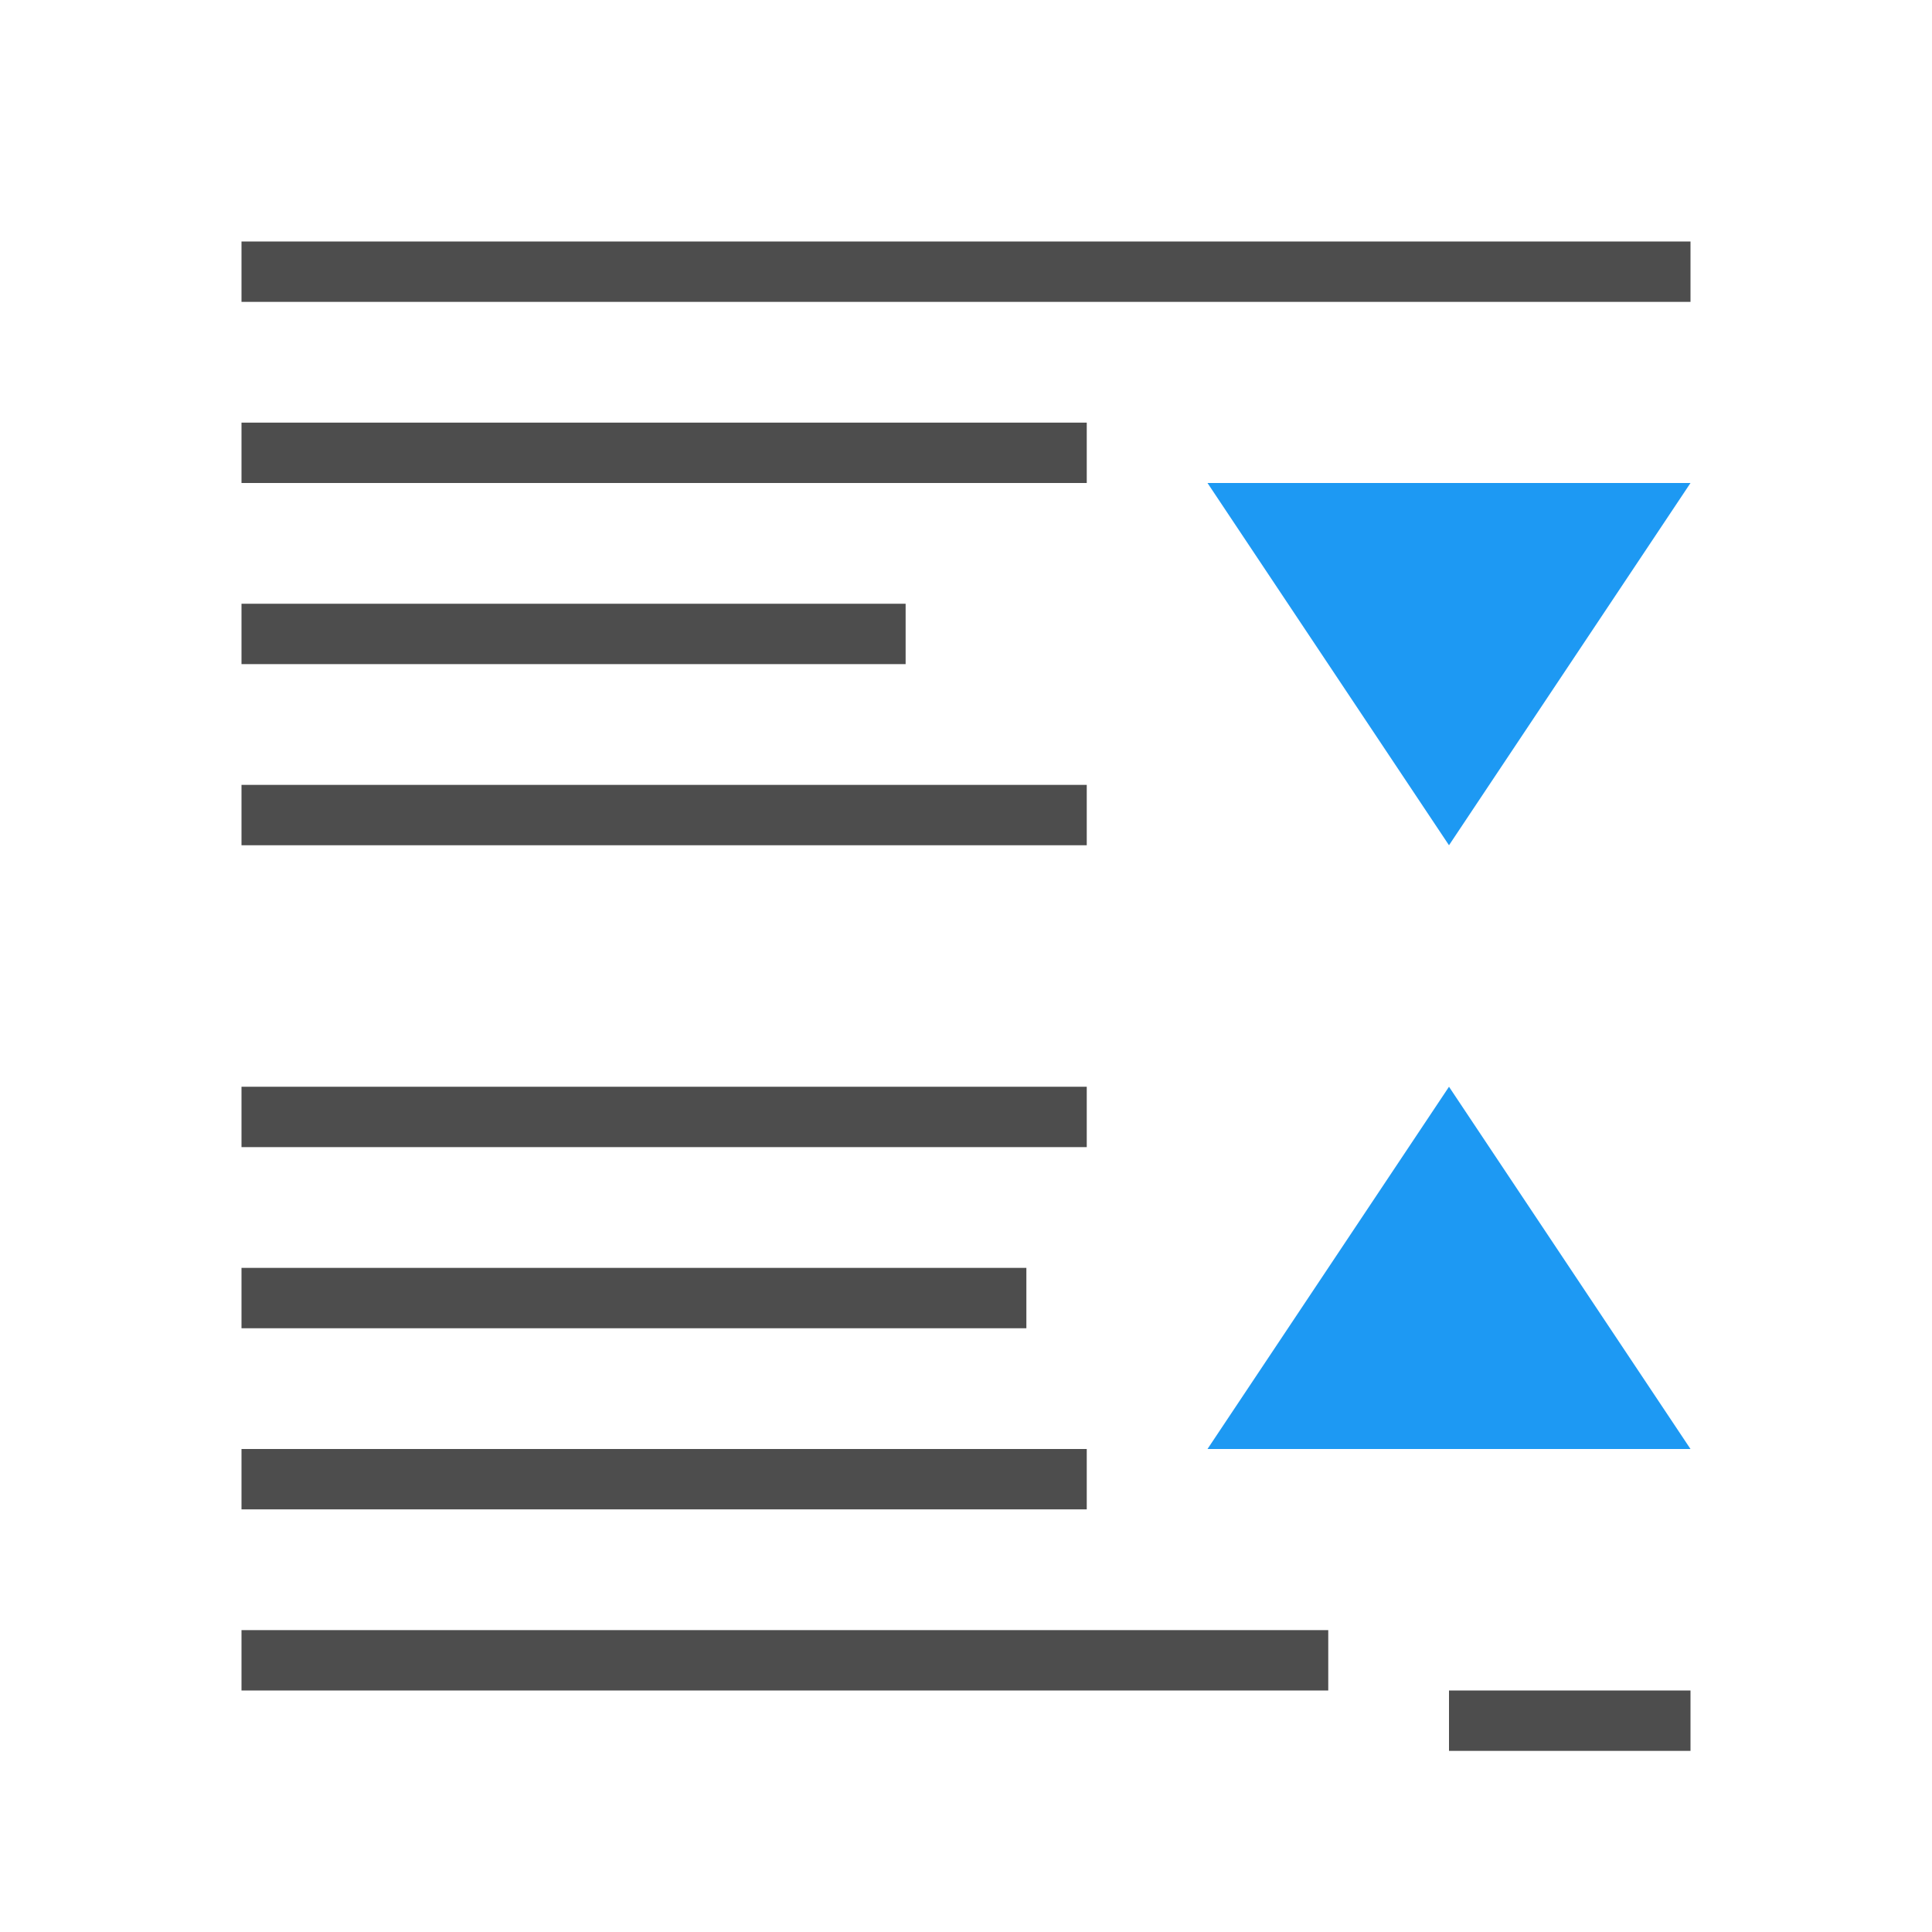 <svg xmlns="http://www.w3.org/2000/svg" viewBox="0 0 32 32">
 <path 
     style="fill:#4d4d4d" 
     d="M 4 4 L 4 5 L 28 5 L 28 4 L 4 4 z M 4 7 L 4 8 L 18 8 L 18 7 L 4 7 z M 4 10 L 4 11 L 15 11 L 15 10 L 4 10 z M 4 13 L 4 14 L 18 14 L 18 13 L 4 13 z M 4 18 L 4 19 L 18 19 L 18 18 L 4 18 z M 4 21 L 4 22 L 17 22 L 17 21 L 4 21 z M 4 24 L 4 25 L 18 25 L 18 24 L 4 24 z M 4 27 L 4 28 L 22 28 L 22 27 L 4 27 z M 24 28 L 24 29 L 28 29 L 28 28 L 24 28 z "
     />
 <path 
     style="fill:#1d99f3" 
     d="M 20 8 L 24 14 L 28 8 L 20 8 z M 24 18 L 20 24 L 28 24 L 24 18 z "
     />
</svg>
